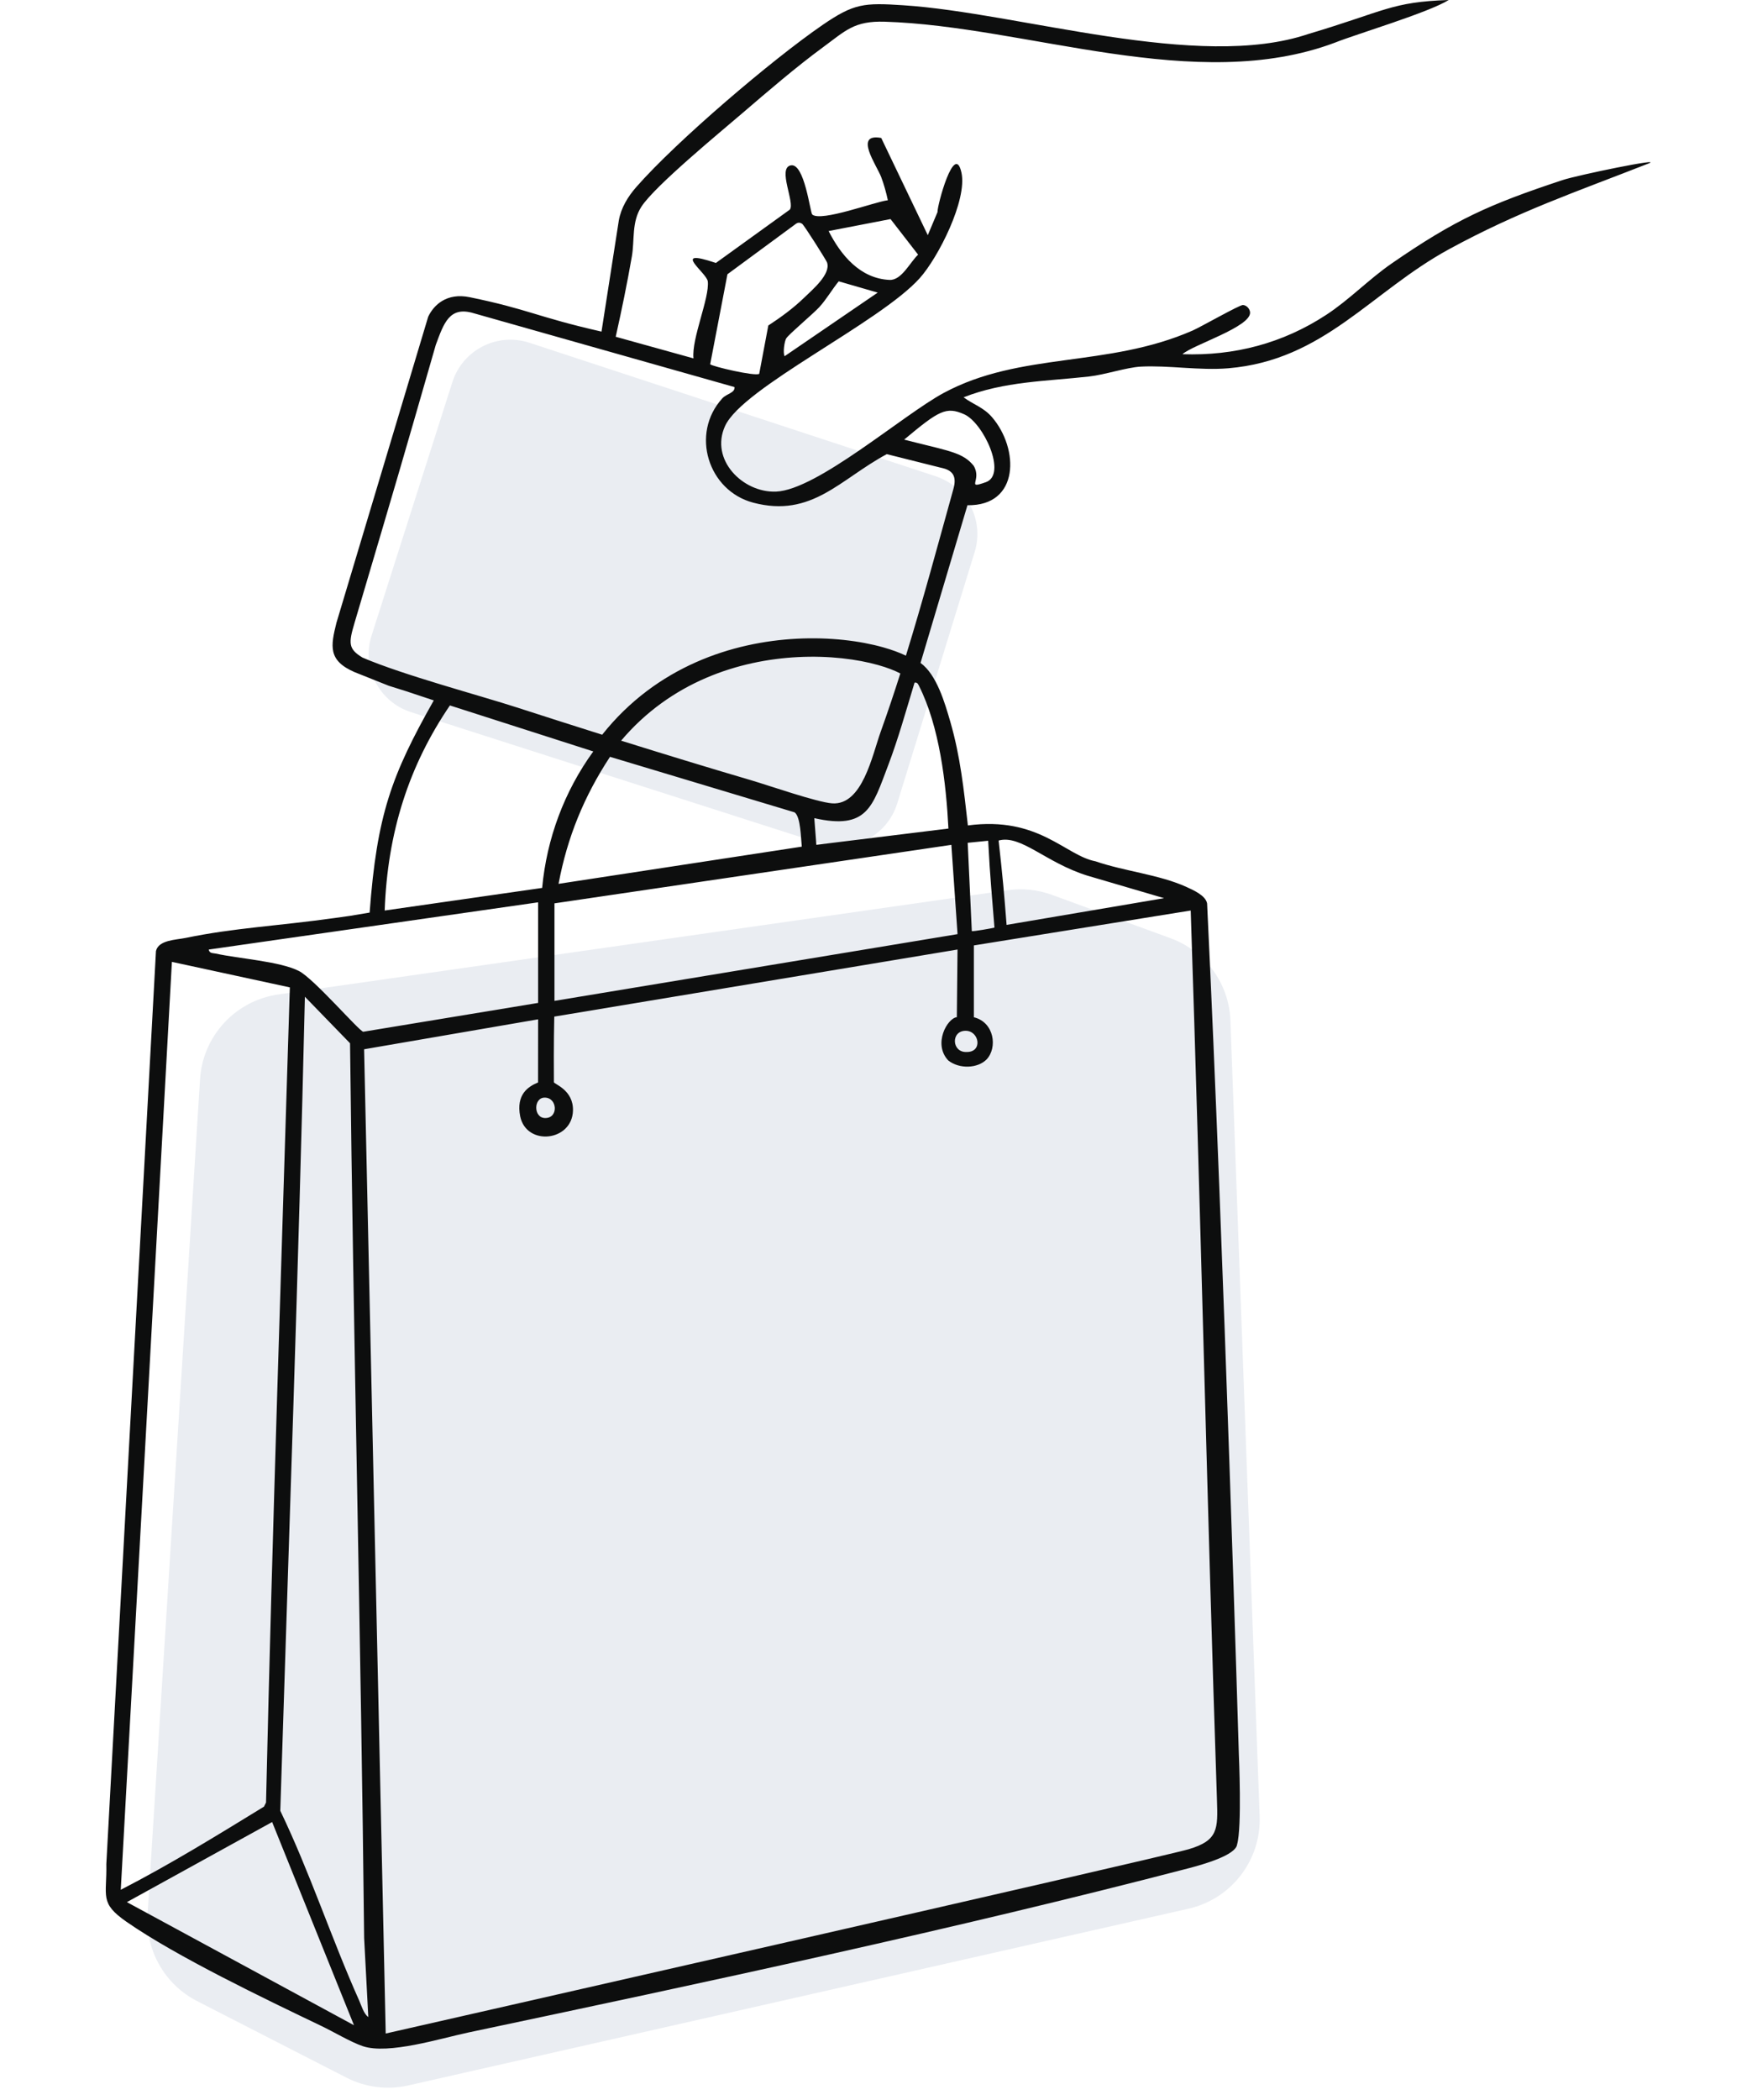 <svg width="192" height="230" viewBox="0 0 192 230" fill="none" xmlns="http://www.w3.org/2000/svg">
<path d="M40.719 69.621L49.576 41.852C50.702 38.321 54.492 36.384 58.014 37.541L102.521 52.16C105.976 53.295 107.885 56.988 106.814 60.463L98.329 87.994C97.236 91.543 93.455 93.515 89.918 92.382L45.039 78.001C41.534 76.878 39.601 73.127 40.719 69.621Z" fill="#2A4A7E" fill-opacity="0.1"/>
<path d="M110.425 97.506L30.495 108.925C25.8 109.596 22.221 113.47 21.923 118.203L16.174 209.648C15.924 213.622 18.054 217.366 21.598 219.182L37.965 227.567C40.053 228.636 42.45 228.939 44.738 228.421L130.253 209.06C134.947 207.997 138.22 203.743 138.043 198.933L134.842 111.796C134.693 107.731 132.097 104.16 128.276 102.764L115.274 98.013C113.725 97.447 112.059 97.273 110.425 97.506Z" fill="#2A4A7E" fill-opacity="0.1"/>
<path d="M158.763 0C152.469 0.21 151.832 1.207 143.383 3.722C131.309 7.811 111.787 1.408 98.984 0.575C94.695 0.296 93.602 0.361 90.153 2.727C84.597 6.539 74.141 15.455 69.737 20.477C68.815 21.528 68.053 22.766 67.813 24.168L65.918 36.322C58.774 34.697 57.95 33.883 51.474 32.553C48.935 32.031 47.516 33.43 46.923 34.697L36.873 68.207C36.239 70.754 35.921 72.346 38.858 73.619L42.608 75.114L44.486 75.703L47.537 76.716C42.895 84.931 41.307 89.244 40.508 99.956L38.35 100.317C38.35 100.317 37.374 100.454 36.748 100.542C30.356 101.436 25.671 101.628 20.365 102.729C19.29 102.951 17.386 102.945 17.092 104.167L11.653 204.171C11.725 207.718 10.867 208.419 13.876 210.505C19.395 214.333 29.002 218.93 35.232 221.914C36.576 222.558 38.447 223.677 39.758 224.12C42.563 225.068 48.266 223.271 51.347 222.618C77.229 217.149 104.727 211.284 130.266 204.631C131.886 204.208 135.436 203.2 135.572 202.024C136.115 200.146 135.767 192.229 135.764 192.158C135.764 192.158 134.159 137.924 132.285 98.959C132.13 98.077 130.752 97.484 130.029 97.153C127.054 95.794 123.196 95.427 120.055 94.34C116.741 93.714 113.845 89.377 106.069 90.411C105.622 86.479 105.247 82.859 104.141 79.044C103.542 76.98 102.648 73.883 100.88 72.613L106.022 55.339C111.764 55.431 111.691 49.134 108.706 45.685C107.773 44.608 106.67 44.314 105.6 43.518C110.061 41.762 114.691 41.763 119.359 41.238C121.102 41.042 123.445 40.243 125.028 40.157C127.999 39.995 131.453 40.601 134.604 40.338C145.1 39.46 150.23 31.96 158.81 27.29C166.435 23.14 172.598 21.069 180.659 17.909C182.43 17.215 172.875 19.181 171.239 19.724C163.158 22.402 159.467 24.057 152.519 28.854C150.017 30.58 147.887 32.817 145.349 34.48C140.596 37.595 135.279 38.996 129.586 38.796C130.686 37.779 137.136 35.8 136.993 34.202C136.96 33.817 136.606 33.421 136.206 33.409C135.826 33.398 131.594 35.813 130.698 36.205C121.327 40.303 111.863 38.498 103.43 43.033C98.944 45.446 89.558 53.667 85.045 53.847C81.398 53.99 77.772 50.342 79.462 46.655C81.399 42.431 96.359 35.386 100.779 30.483C102.808 28.235 106.022 21.906 105.364 18.908C104.608 15.458 102.698 22.532 102.74 23.231L101.675 25.759L96.572 15.111C93.502 14.549 96.096 18.127 96.572 19.403C96.879 20.222 97.115 21.08 97.299 21.933C95.89 22.095 89.975 24.334 89.014 23.497C88.785 23.297 88.165 17.809 86.657 18.113C85.17 18.413 87.147 22.224 86.554 22.961L78.454 28.802C73.39 27.098 77.455 29.862 77.566 30.821C77.772 32.624 75.771 37.101 75.997 39.253L67.476 36.887C68.127 33.97 68.733 31.037 69.244 28.091C69.561 26.265 69.2 24.309 70.299 22.626C71.792 20.341 78.927 14.481 81.378 12.376C84.136 10.011 87.238 7.343 90.149 5.207C92.657 3.368 93.59 2.272 96.96 2.378C112.512 2.855 131.07 10.415 146.325 4.66C148.553 3.764 156.554 1.38 158.763 0ZM130.489 99.731C131.571 132.144 132.286 164.983 133.365 197.136C133.472 200.321 133.514 201.593 130.266 202.548C127.016 203.503 42.505 222.682 42.27 222.735L39.902 114.928L58.971 111.648L58.964 118.562C57.867 119.018 56.541 119.88 57.007 122.277C57.696 125.574 62.7 125.027 62.792 121.646C62.853 119.394 60.768 118.767 60.703 118.54C60.693 117.978 60.678 113.867 60.743 111.35L104.934 104.003L104.859 111.411C103.81 111.53 102.222 114.344 103.917 116.152C105.146 117.124 107.158 117.023 108.121 116.04C109.338 114.752 108.966 111.971 106.725 111.422V103.553L130.489 99.731ZM38.793 221.828L13.907 208.344V208.342L29.823 199.57L38.793 221.828ZM38.361 114.271C38.731 146.913 39.559 179.613 39.906 212.28L40.361 220.928L40.36 220.931C39.855 220.564 39.619 219.699 39.361 219.123C36.304 212.288 33.97 205.096 30.716 198.337C31.661 168.618 32.72 138.901 33.413 109.175L38.361 114.271ZM31.764 108.151C30.853 137.909 29.839 167.673 29.154 197.437L28.928 197.885C23.767 201.049 18.623 204.221 13.235 206.991L18.838 105.357L18.84 105.355L31.764 108.151ZM59.702 120.224C61.086 120.223 61.226 122.462 59.756 122.462C58.436 122.466 58.457 120.202 59.702 120.224ZM105.805 112.903C107.326 112.886 107.732 115.259 105.924 115.226C104.301 115.293 104.182 112.921 105.805 112.903ZM58.971 109.851L39.807 113.009C39.329 112.913 34.389 107.179 32.751 106.351C30.655 105.288 26.131 105.002 23.66 104.45C23.342 104.378 22.965 104.459 22.873 104.007L58.968 98.833H58.971V109.851ZM104.936 102.317L60.766 109.627L60.764 109.625V98.945L104.258 92.537L104.936 102.317ZM108.293 92.089C108.511 96.344 108.723 98.225 108.982 101.6C108.783 101.667 106.578 102.055 106.5 101.981L106.049 92.312H106.051L108.293 92.089ZM109.438 92.066C111.89 91.397 114.559 94.47 119.163 95.911L127.572 98.378L110.311 101.305C110.025 97.656 109.896 96.178 109.438 92.066ZM65.019 82.306C61.843 86.67 59.915 91.858 59.414 97.255L42.157 99.731C42.465 91.168 44.802 83.885 49.304 77.268L65.019 82.306ZM87.072 88.975C87.754 89.436 87.772 91.884 87.866 92.735L61.212 96.808C62.173 91.689 64.009 87.226 66.848 82.897V82.895L87.072 88.975ZM100.225 74.772C100.483 74.729 100.573 74.851 100.695 75.092C102.966 79.587 103.682 85.772 103.938 90.753L89.464 92.535L89.239 89.613C95.052 90.921 95.606 88.355 97.312 83.883C98.443 80.921 99.302 77.805 100.225 74.772ZM87.441 71.973C90.867 71.798 93.962 72.202 96.244 72.846C97.237 73.126 98.054 73.444 98.668 73.766C97.986 75.91 97.271 78.042 96.511 80.158C95.582 82.749 94.511 88.214 91.205 87.993C89.553 87.882 84.266 86.035 82.287 85.454C77.558 84.064 72.806 82.61 68.067 81.126C73.535 74.658 81.007 72.301 87.441 71.973ZM47.756 37.78C48.64 35.395 49.252 33.508 51.904 34.306L80.494 42.397C80.562 43.042 79.633 43.111 79.153 43.638C75.638 47.495 77.593 53.756 82.55 55.06C88.964 56.745 92.049 52.498 97.181 49.743L103.529 51.335C104.494 51.653 104.835 52.29 104.481 53.563C102.786 59.653 101.145 65.775 99.279 71.816C98.569 71.476 97.728 71.168 96.791 70.904C94.284 70.198 90.969 69.774 87.337 69.959C80.307 70.318 71.953 72.974 65.991 80.475C62.853 79.485 59.722 78.484 56.611 77.478C52.63 76.188 44.173 73.937 39.73 72.027C38.143 71.072 38.197 70.436 38.858 68.207C43.856 51.336 43.856 51.335 47.756 37.78ZM99.085 48.152C102.894 44.969 103.679 44.503 105.658 45.374C107.766 46.301 110.411 51.978 108.037 52.815C105.782 53.61 107.655 52.608 106.703 51.017C105.6 49.641 104.163 49.426 100.355 48.471L99.085 48.152ZM87.223 24.515C87.456 24.353 87.655 24.357 87.898 24.506C88.114 24.64 90.548 28.499 90.633 28.741C91.082 30.024 89.034 31.725 88.12 32.614C86.906 33.791 85.532 34.78 84.199 35.653L83.201 40.947C82.784 41.249 77.984 40.125 77.83 39.895H77.828L79.72 30.038L87.223 24.515ZM96.186 32.05L85.984 39.017C85.779 38.625 85.97 37.371 86.163 37.06V37.062C86.456 36.594 89.11 34.384 89.799 33.626C90.582 32.766 91.177 31.715 91.913 30.814L96.186 32.05ZM100.615 27.893C99.727 28.721 98.811 30.717 97.487 30.659C94.251 30.513 92.144 27.938 90.807 25.307L97.593 23.996L100.615 27.893Z" fill="#0D0E0E"/>
</svg>
